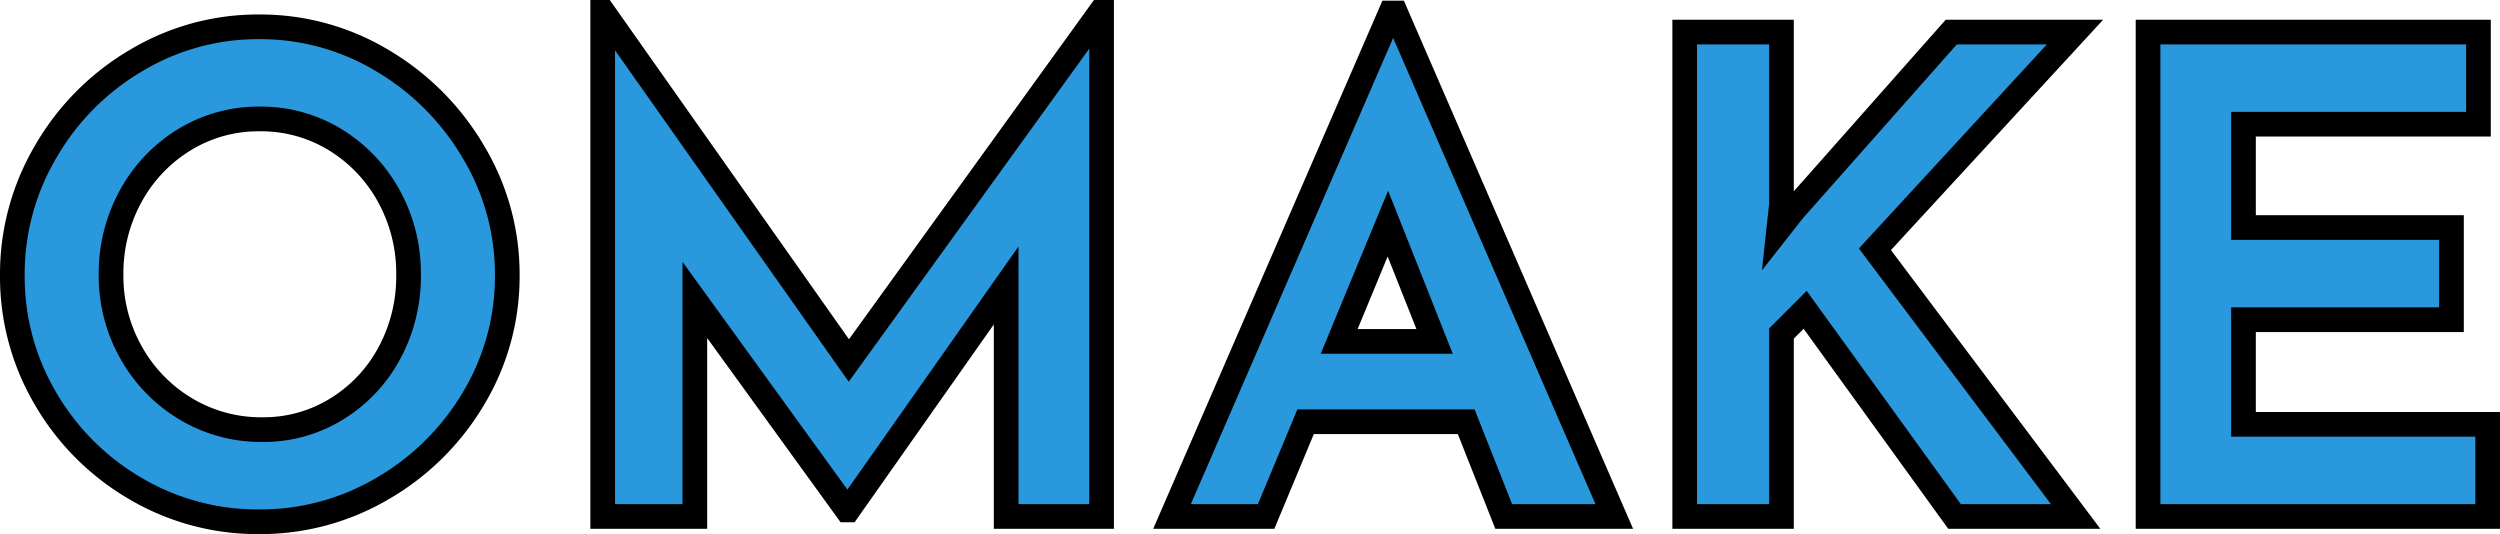 <svg xmlns="http://www.w3.org/2000/svg" width="303.88" height="64.92" viewBox="0 0 303.88 64.92"><path d="M-150.64-29.36a29.3,29.3,0,0,1,4.04-14.96A30.531,30.531,0,0,1-135.64-55.4a28.8,28.8,0,0,1,15-4.12,28.8,28.8,0,0,1,15,4.12A31.171,31.171,0,0,1-94.6-44.32a28.869,28.869,0,0,1,4.12,14.96A28.737,28.737,0,0,1-94.6-14.32,30.729,30.729,0,0,1-105.64-3.4a29.236,29.236,0,0,1-15,4.04A29.17,29.17,0,0,1-135.68-3.4,30.192,30.192,0,0,1-146.6-14.32,29.17,29.17,0,0,1-150.64-29.36Zm12,0a18.868,18.868,0,0,0,2.44,9.44,18.369,18.369,0,0,0,6.64,6.84,17.769,17.769,0,0,0,9.32,2.52,16.863,16.863,0,0,0,9.04-2.52,17.836,17.836,0,0,0,6.4-6.8,19.568,19.568,0,0,0,2.32-9.48,19.431,19.431,0,0,0-2.4-9.6,18.263,18.263,0,0,0-6.52-6.84,17.21,17.21,0,0,0-9.16-2.52,17.21,17.21,0,0,0-9.16,2.52,18.263,18.263,0,0,0-6.52,6.84A19.431,19.431,0,0,0-138.64-29.36Zm120.4-31.92V0h-11.6V-28.08L-49.04-.8h-.16L-67.68-26.32V0h-11.2V-61.28h.08l29.84,42.32L-18.4-61.28ZM26.08-11.52H6.56L1.76,0H-9.68L16.88-61.2h.64L44.08,0H30.64Zm-3.84-9.76L16.56-35.6,10.64-21.28ZM64.08-34.96l1.76-2.24,19.2-21.68h15.04L75.76-32.48,100.16,0H85.44L67.28-25.12,64.4-22.24V0H52.64V-58.88H64.4v20.96Zm85.04-23.92v11.2H120.56v12.56h25.28v11.2H120.56V-11.2h29.68V0H108.96V-58.88Z" transform="translate(152.14 62.78)" fill="#2a98dd" stroke="#000" stroke-linecap="round" stroke-width="3"/></svg>